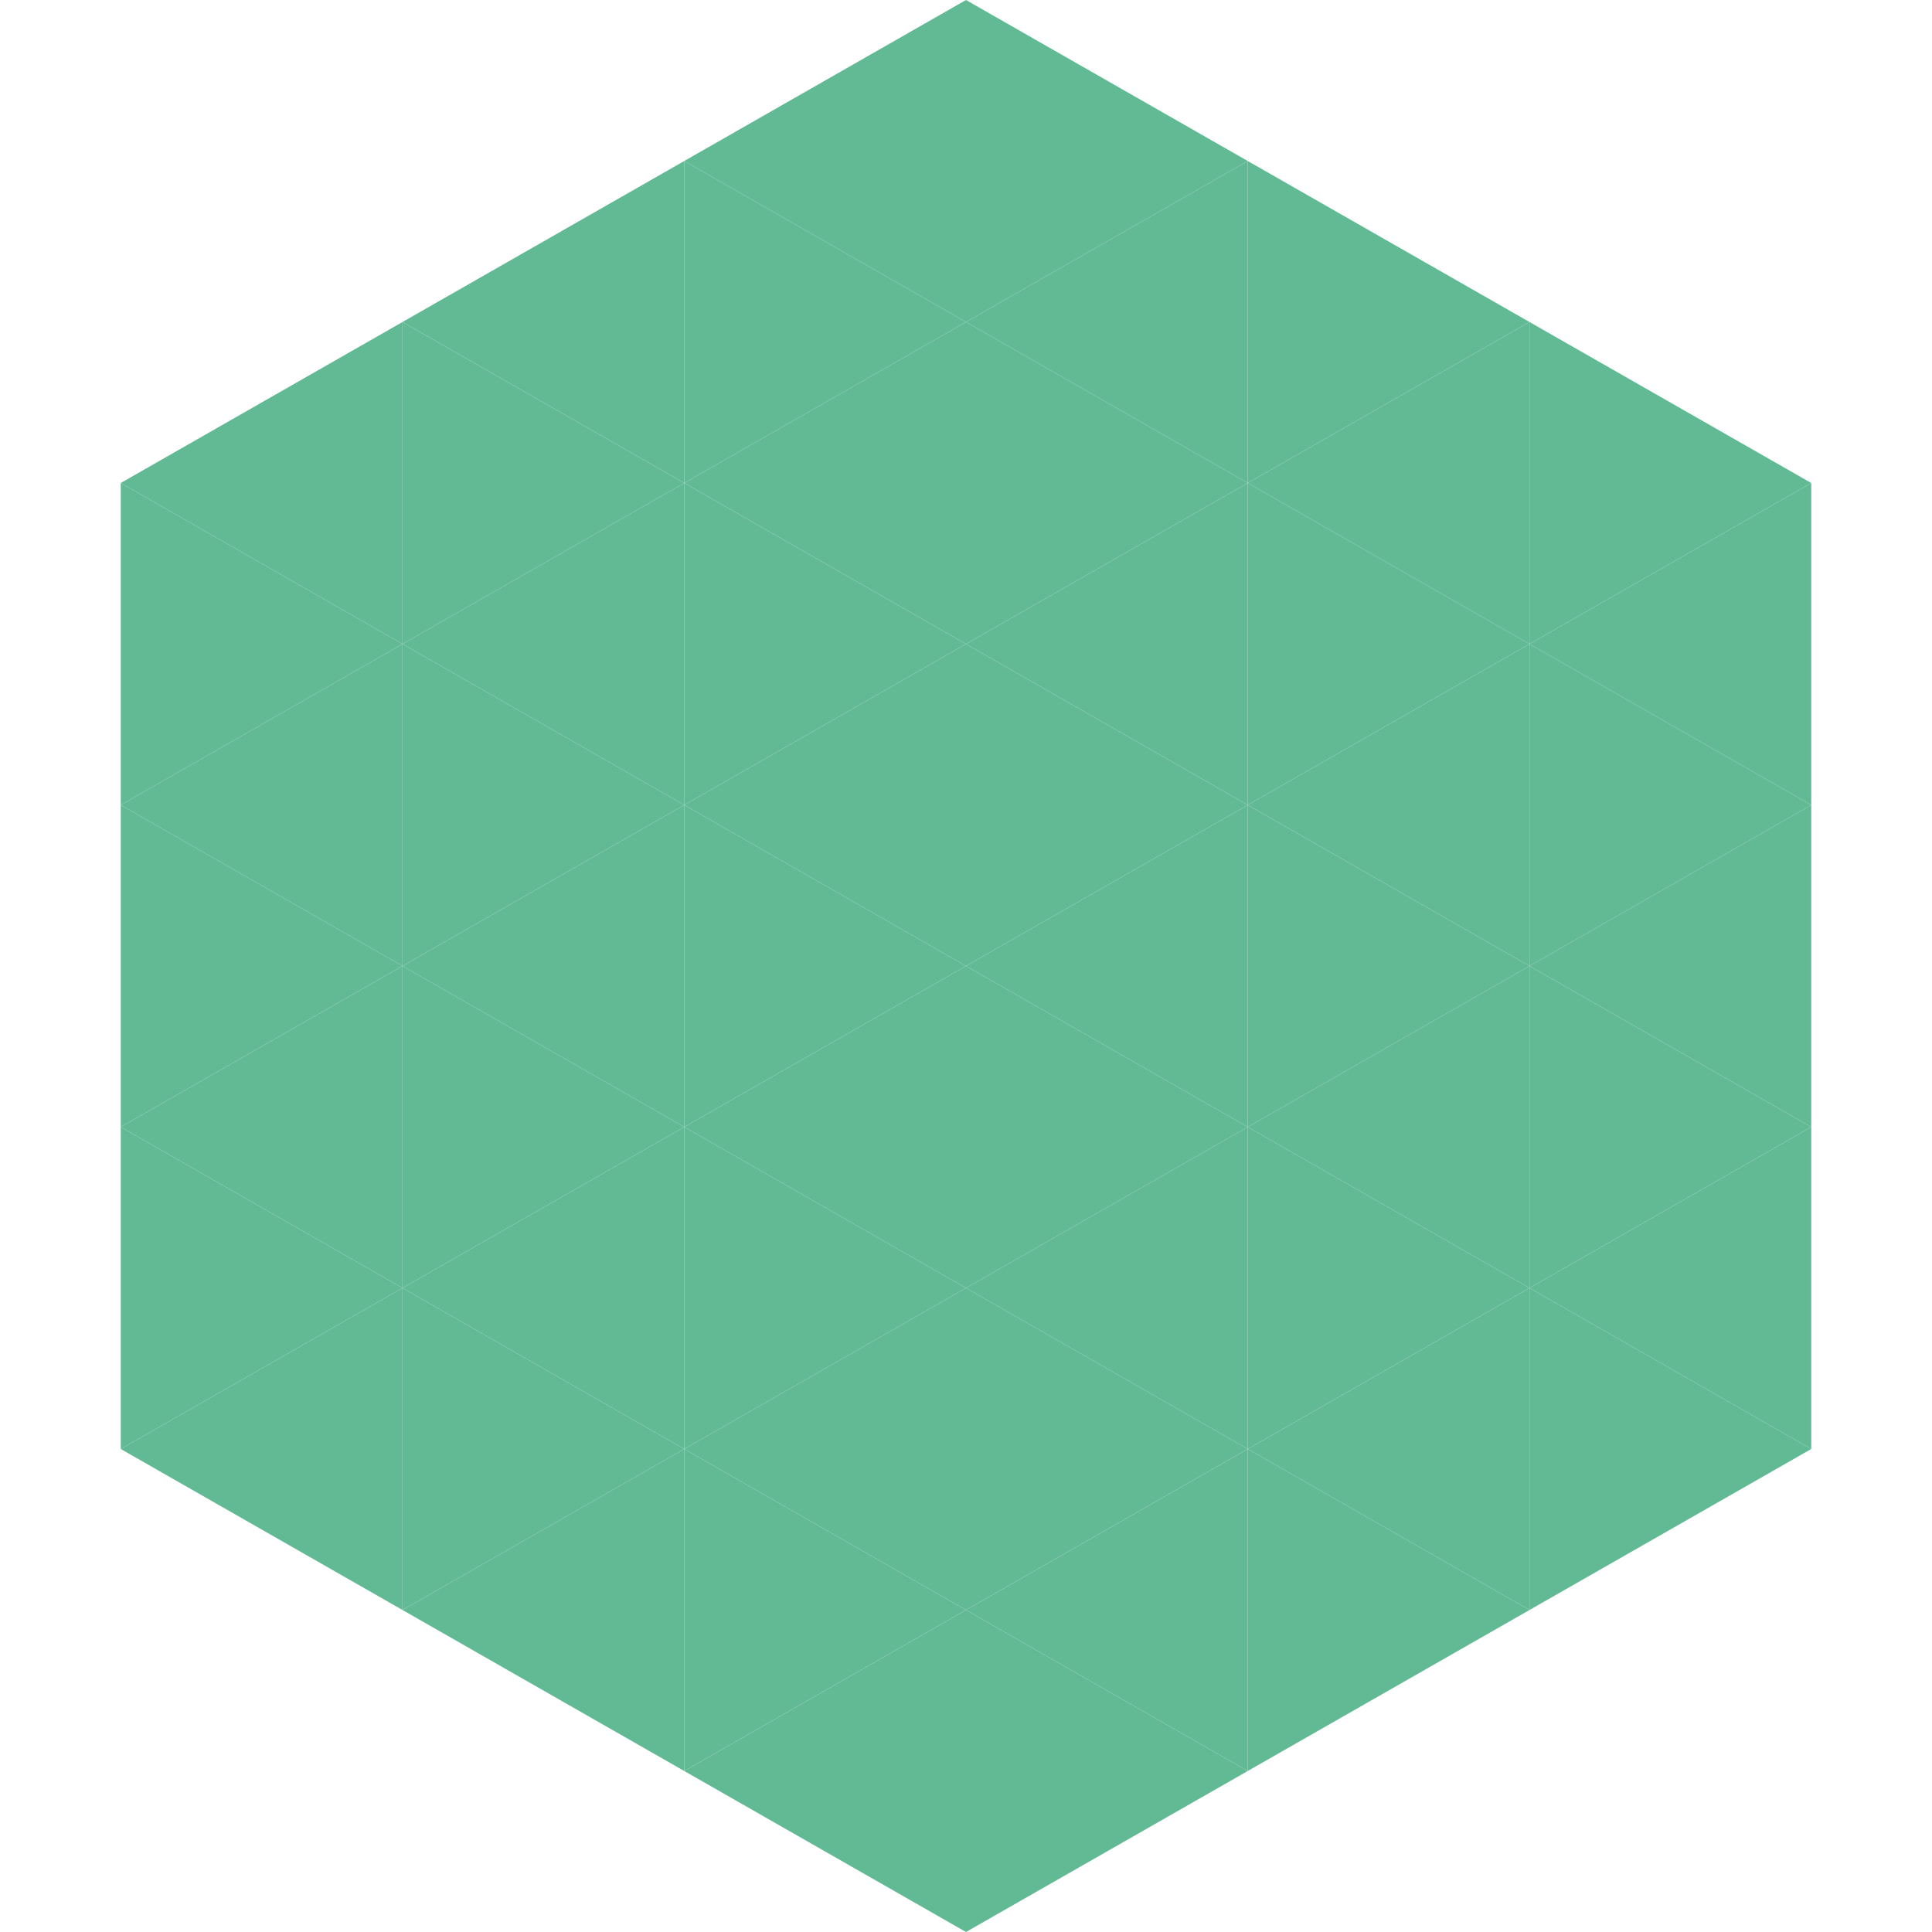 <?xml version="1.0"?>
<!-- Generated by SVGo -->
<svg width="240" height="240"
     xmlns="http://www.w3.org/2000/svg"
     xmlns:xlink="http://www.w3.org/1999/xlink">
<polygon points="50,40 15,60 50,80" style="fill:rgb(98,186,149)" />
<polygon points="190,40 225,60 190,80" style="fill:rgb(98,186,149)" />
<polygon points="15,60 50,80 15,100" style="fill:rgb(98,186,149)" />
<polygon points="225,60 190,80 225,100" style="fill:rgb(98,186,149)" />
<polygon points="50,80 15,100 50,120" style="fill:rgb(98,186,149)" />
<polygon points="190,80 225,100 190,120" style="fill:rgb(98,186,149)" />
<polygon points="15,100 50,120 15,140" style="fill:rgb(98,186,149)" />
<polygon points="225,100 190,120 225,140" style="fill:rgb(98,186,149)" />
<polygon points="50,120 15,140 50,160" style="fill:rgb(98,186,149)" />
<polygon points="190,120 225,140 190,160" style="fill:rgb(98,186,149)" />
<polygon points="15,140 50,160 15,180" style="fill:rgb(98,186,149)" />
<polygon points="225,140 190,160 225,180" style="fill:rgb(98,186,149)" />
<polygon points="50,160 15,180 50,200" style="fill:rgb(98,186,149)" />
<polygon points="190,160 225,180 190,200" style="fill:rgb(98,186,149)" />
<polygon points="15,180 50,200 15,220" style="fill:rgb(255,255,255); fill-opacity:0" />
<polygon points="225,180 190,200 225,220" style="fill:rgb(255,255,255); fill-opacity:0" />
<polygon points="50,0 85,20 50,40" style="fill:rgb(255,255,255); fill-opacity:0" />
<polygon points="190,0 155,20 190,40" style="fill:rgb(255,255,255); fill-opacity:0" />
<polygon points="85,20 50,40 85,60" style="fill:rgb(98,186,149)" />
<polygon points="155,20 190,40 155,60" style="fill:rgb(98,186,149)" />
<polygon points="50,40 85,60 50,80" style="fill:rgb(98,186,149)" />
<polygon points="190,40 155,60 190,80" style="fill:rgb(98,186,149)" />
<polygon points="85,60 50,80 85,100" style="fill:rgb(98,186,149)" />
<polygon points="155,60 190,80 155,100" style="fill:rgb(98,186,149)" />
<polygon points="50,80 85,100 50,120" style="fill:rgb(98,186,149)" />
<polygon points="190,80 155,100 190,120" style="fill:rgb(98,186,149)" />
<polygon points="85,100 50,120 85,140" style="fill:rgb(98,186,149)" />
<polygon points="155,100 190,120 155,140" style="fill:rgb(98,186,149)" />
<polygon points="50,120 85,140 50,160" style="fill:rgb(98,186,149)" />
<polygon points="190,120 155,140 190,160" style="fill:rgb(98,186,149)" />
<polygon points="85,140 50,160 85,180" style="fill:rgb(98,186,149)" />
<polygon points="155,140 190,160 155,180" style="fill:rgb(98,186,149)" />
<polygon points="50,160 85,180 50,200" style="fill:rgb(98,186,149)" />
<polygon points="190,160 155,180 190,200" style="fill:rgb(98,186,149)" />
<polygon points="85,180 50,200 85,220" style="fill:rgb(98,186,149)" />
<polygon points="155,180 190,200 155,220" style="fill:rgb(98,186,149)" />
<polygon points="120,0 85,20 120,40" style="fill:rgb(98,186,149)" />
<polygon points="120,0 155,20 120,40" style="fill:rgb(98,186,149)" />
<polygon points="85,20 120,40 85,60" style="fill:rgb(98,186,149)" />
<polygon points="155,20 120,40 155,60" style="fill:rgb(98,186,149)" />
<polygon points="120,40 85,60 120,80" style="fill:rgb(98,186,149)" />
<polygon points="120,40 155,60 120,80" style="fill:rgb(98,186,149)" />
<polygon points="85,60 120,80 85,100" style="fill:rgb(98,186,149)" />
<polygon points="155,60 120,80 155,100" style="fill:rgb(98,186,149)" />
<polygon points="120,80 85,100 120,120" style="fill:rgb(98,186,149)" />
<polygon points="120,80 155,100 120,120" style="fill:rgb(98,186,149)" />
<polygon points="85,100 120,120 85,140" style="fill:rgb(98,186,149)" />
<polygon points="155,100 120,120 155,140" style="fill:rgb(98,186,149)" />
<polygon points="120,120 85,140 120,160" style="fill:rgb(98,186,149)" />
<polygon points="120,120 155,140 120,160" style="fill:rgb(98,186,149)" />
<polygon points="85,140 120,160 85,180" style="fill:rgb(98,186,149)" />
<polygon points="155,140 120,160 155,180" style="fill:rgb(98,186,149)" />
<polygon points="120,160 85,180 120,200" style="fill:rgb(98,186,149)" />
<polygon points="120,160 155,180 120,200" style="fill:rgb(98,186,149)" />
<polygon points="85,180 120,200 85,220" style="fill:rgb(98,186,149)" />
<polygon points="155,180 120,200 155,220" style="fill:rgb(98,186,149)" />
<polygon points="120,200 85,220 120,240" style="fill:rgb(98,186,149)" />
<polygon points="120,200 155,220 120,240" style="fill:rgb(98,186,149)" />
<polygon points="85,220 120,240 85,260" style="fill:rgb(255,255,255); fill-opacity:0" />
<polygon points="155,220 120,240 155,260" style="fill:rgb(255,255,255); fill-opacity:0" />
</svg>
